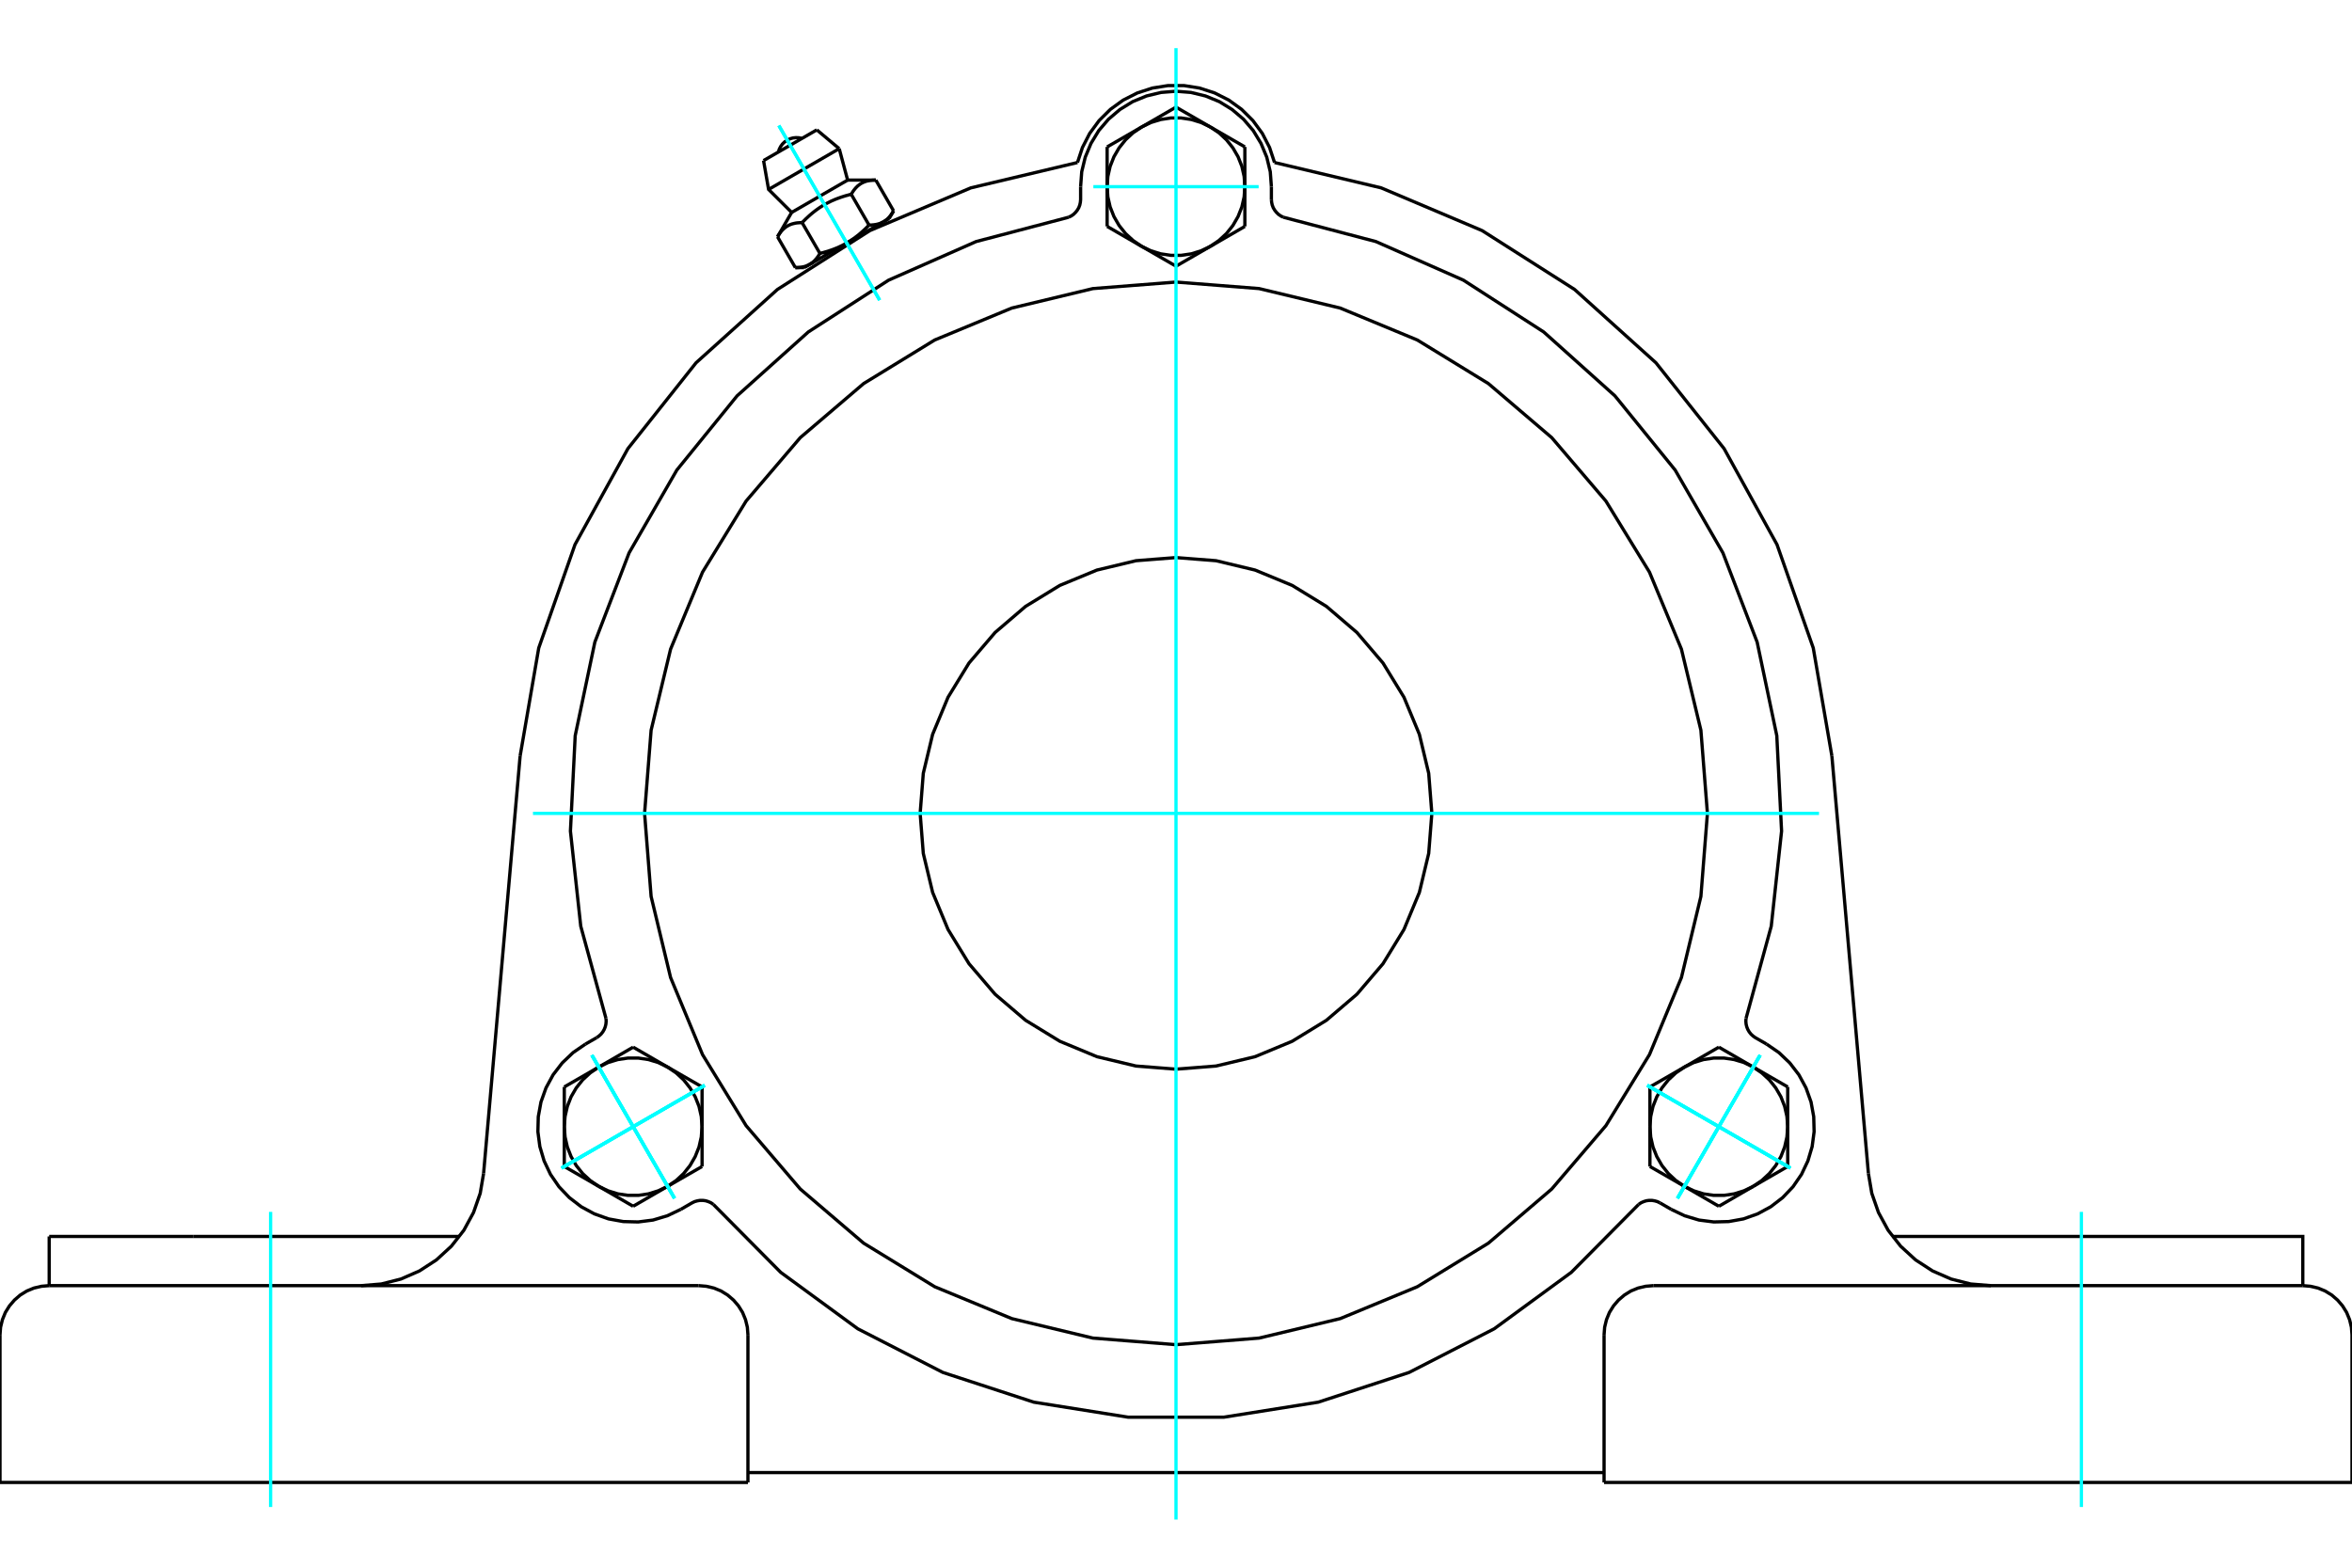 <?xml version="1.0" standalone="no"?>
<!DOCTYPE svg PUBLIC "-//W3C//DTD SVG 1.1//EN"
	"http://www.w3.org/Graphics/SVG/1.1/DTD/svg11.dtd">
<svg xmlns="http://www.w3.org/2000/svg" height="100%" width="100%" viewBox="0 0 36000 24000">
	<rect x="-1800" y="-1200" width="39600" height="26400" style="fill:#FFF"/>
	<g style="fill:none; fill-rule:evenodd" transform="matrix(1 0 0 1 0 0)">
		<g style="fill:none; stroke:#000; stroke-width:50; shape-rendering:geometricPrecision">
			<polyline points="16492,2488 14860,2876 13315,3530 11900,4431 10654,5554 9611,6868 8801,8337 8246,9920 7961,11574"/>
			<polyline points="19508,2488 19432,2258 19321,2042 19177,1846 19005,1675 18809,1533 18592,1423 18361,1348 18121,1310 17879,1310 17639,1348 17408,1423 17191,1533 16995,1675 16823,1846 16679,2042 16568,2258 16492,2488"/>
			<polyline points="28039,11574 27754,9920 27199,8337 26389,6868 25346,5554 24100,4431 22685,3530 21140,2876 19508,2488"/>
			<line x1="24552" y1="22695" x2="36000" y2="22695"/>
			<line x1="11448" y1="22695" x2="0" y2="22695"/>
			<polyline points="35247,19682 35247,18929 33037,18929 28967,18929"/>
			<line x1="35247" y1="19682" x2="25305" y2="19682"/>
			<polyline points="28598,17964 28650,18269 28752,18562 28900,18834 29091,19078 29320,19288 29580,19457 29864,19581 30164,19657 30473,19682"/>
			<line x1="753" y1="19682" x2="753" y2="18929"/>
			<line x1="2963" y1="18929" x2="753" y2="18929"/>
			<line x1="7033" y1="18929" x2="2963" y2="18929"/>
			<polyline points="5527,19682 5836,19657 6136,19581 6420,19457 6680,19288 6909,19078 7100,18834 7248,18562 7350,18269 7402,17964"/>
			<line x1="753" y1="19682" x2="10695" y2="19682"/>
			<polyline points="25305,19682 25188,19692 25073,19719 24963,19764 24863,19826 24773,19903 24696,19993 24634,20093 24589,20203 24561,20318 24552,20435"/>
			<polyline points="36000,22695 36000,20435 35991,20318 35963,20203 35918,20093 35856,19993 35779,19903 35690,19826 35589,19764 35480,19719 35365,19692 35247,19682"/>
			<line x1="24552" y1="20435" x2="24552" y2="22695"/>
			<polyline points="11448,20435 11439,20318 11411,20203 11366,20093 11304,19993 11227,19903 11137,19826 11037,19764 10927,19719 10812,19692 10695,19682"/>
			<polyline points="753,19682 635,19692 520,19719 411,19764 310,19826 221,19903 144,19993 82,20093 37,20203 9,20318 0,20435"/>
			<line x1="0" y1="22695" x2="0" y2="20435"/>
			<line x1="11448" y1="20435" x2="11448" y2="22695"/>
			<line x1="7402" y1="17964" x2="7961" y2="11574"/>
			<line x1="24552" y1="22544" x2="11448" y2="22544"/>
			<line x1="28039" y1="11574" x2="28598" y2="17964"/>
			<line x1="12502" y1="1988" x2="11687" y2="2458"/>
			<line x1="11764" y1="2900" x2="12845" y2="2276"/>
			<line x1="12117" y1="3252" x2="12974" y2="2757"/>
			<polyline points="12277,3408 12261,3408 12245,3409 12230,3410 12216,3411 12202,3412 12188,3414 12175,3416 12162,3419 12149,3422 12137,3425 12125,3428 12114,3432 12103,3436 12092,3440 12081,3445 12071,3450 12061,3456 12051,3461 12041,3467 12031,3474 12022,3481 12013,3488 12004,3496 11995,3504 11986,3512 11977,3521 11968,3531 11960,3540 11951,3551 11943,3562 11934,3573 11926,3585 11918,3598 11910,3611 11901,3625"/>
			<polyline points="13029,2974 13001,2981 12973,2989 12946,2996 12920,3004 12895,3012 12870,3020 12846,3029 12823,3037 12800,3046 12777,3055 12755,3065 12733,3074 12712,3084 12691,3095 12670,3105 12650,3116 12630,3127 12610,3139 12590,3150 12570,3163 12551,3175 12532,3188 12512,3202 12493,3216 12474,3230 12455,3245 12435,3261 12416,3277 12397,3293 12377,3311 12358,3329 12338,3347 12318,3367 12298,3387 12277,3408"/>
			<polyline points="13405,2757 13389,2757 13373,2758 13358,2758 13344,2760 13329,2761 13316,2763 13303,2765 13290,2768 13277,2770 13265,2773 13253,2777 13242,2781 13231,2785 13220,2789 13209,2794 13199,2799 13189,2804 13179,2810 13169,2816 13159,2823 13150,2830 13141,2837 13131,2844 13122,2853 13114,2861 13105,2870 13096,2879 13088,2889 13079,2900 13071,2910 13062,2922 13054,2934 13046,2947 13037,2960 13029,2974"/>
			<line x1="12174" y1="4097" x2="11901" y2="3625"/>
			<polyline points="12174,4097 12182,4097 12190,4097 12198,4096 12205,4096 12213,4096 12221,4095 12228,4095 12235,4094 12242,4093 12249,4092 12256,4092 12263,4091 12270,4090 12276,4088 12283,4087 12289,4086 12295,4085 12301,4083 12308,4082 12314,4080 12319,4078 12325,4077 12331,4075 12337,4073 12342,4071 12348,4069 12353,4067 12359,4064 12364,4062 12370,4060 12375,4057 12380,4055 12385,4052 12390,4049 12395,4046 12400,4043 12405,4040 12410,4037 12415,4034 12419,4031 12424,4027 12429,4024 12434,4020 12438,4017 12443,4013 12447,4009 12452,4005 12456,4001 12461,3997 12465,3993 12469,3988 12474,3984 12478,3979 12482,3974 12487,3969 12491,3964 12495,3959 12500,3954 12504,3949 12508,3943 12512,3937 12516,3932 12521,3926 12525,3920 12529,3913 12533,3907 12537,3900 12541,3894 12545,3887 12550,3880 12277,3408"/>
			<polyline points="12550,3880 12564,3876 12578,3872 12592,3869 12606,3865 12619,3861 12632,3857 12646,3853 12658,3850 12671,3846 12684,3842 12696,3837 12709,3833 12721,3829 12733,3825 12744,3821 12756,3816 12768,3812 12779,3807 12790,3803 12802,3798 12813,3794 12824,3789 12835,3784 12846,3779 12856,3774 12867,3769 12877,3764 12888,3759 12898,3754 12908,3748 12919,3743 12929,3738 12939,3732 12949,3726 12959,3721 12395,4046"/>
			<polyline points="13301,3445 13310,3445 13318,3445 13326,3445 13333,3445 13341,3444 13348,3444 13356,3443 13363,3443 13370,3442 13377,3441 13384,3440 13391,3439 13397,3438 13404,3437 13410,3436 13417,3435 13423,3433 13429,3432 13435,3430 13441,3429 13447,3427 13453,3425 13459,3424 13465,3422 13470,3420 13476,3418 13481,3415 13487,3413 13492,3411 13497,3408 13503,3406 13508,3403 13513,3401 13518,3398 13523,3395"/>
			<polyline points="12959,3721 12969,3715 12979,3709 12989,3703 12999,3697 13008,3691 13018,3685 13028,3678 13037,3672 13047,3665 13057,3658 13066,3652 13076,3645 13086,3638 13095,3630 13105,3623 13114,3616 13124,3608 13134,3601 13143,3593 13153,3585 13162,3577 13172,3568 13182,3560 13192,3551 13201,3543 13211,3534 13221,3525 13231,3516 13241,3506 13251,3497 13261,3487 13271,3477 13281,3467 13291,3456 13301,3445"/>
			<line x1="13523" y1="3395" x2="12959" y2="3721"/>
			<polyline points="13523,3395 13528,3392 13533,3389 13538,3386 13543,3383 13547,3380 13552,3376 13557,3373 13561,3369 13566,3366 13571,3362 13575,3358 13580,3354 13584,3350 13589,3346 13593,3341 13597,3337 13602,3332 13606,3328 13610,3323 13615,3318 13619,3313 13623,3308 13627,3303 13632,3297 13636,3292 13640,3286 13644,3280 13648,3274 13653,3268 13657,3262 13661,3256 13665,3249 13669,3242 13673,3236 13677,3228"/>
			<line x1="13610" y1="3345" x2="13523" y2="3395"/>
			<line x1="12395" y1="4046" x2="12308" y2="4097"/>
			<line x1="13677" y1="3228" x2="13405" y2="2757"/>
			<line x1="13301" y1="3445" x2="13029" y2="2974"/>
			<polyline points="12275,2119 12229,2109 12183,2107 12136,2112 12091,2125 12049,2145 12011,2171 11977,2204 11950,2241 11928,2283 11914,2327"/>
			<line x1="12845" y1="2276" x2="12502" y2="1988"/>
			<polyline points="11687,2458 11764,2900 12117,3252"/>
			<line x1="12974" y1="2757" x2="12845" y2="2276"/>
			<line x1="12437" y1="4022" x2="12449" y2="4042"/>
			<line x1="13492" y1="3439" x2="13481" y2="3419"/>
			<line x1="12117" y1="3252" x2="11901" y2="3625"/>
			<line x1="13405" y1="2757" x2="12974" y2="2757"/>
			<line x1="13610" y1="3345" x2="13677" y2="3228"/>
			<line x1="12174" y1="4097" x2="12308" y2="4097"/>
			<polyline points="16356,3326 16395,3307 16431,3282 16462,3252 16489,3218 16511,3181 16527,3140 16536,3098 16540,3055 16540,2858"/>
			<polyline points="19460,3055 19464,3098 19473,3140 19489,3181 19511,3218 19538,3252 19569,3282 19605,3307 19644,3326"/>
			<line x1="19460" y1="2858" x2="19460" y2="3055"/>
			<polyline points="19460,2858 19443,2629 19389,2406 19301,2195 19182,1999 19033,1825 18858,1676 18663,1556 18451,1469 18228,1415 18000,1397 17772,1415 17549,1469 17337,1556 17142,1676 16967,1825 16818,1999 16699,2195 16611,2406 16557,2629 16540,2858"/>
			<polyline points="26725,15591 27111,14179 27269,12724 27196,11263 26895,9830 26371,8464 25640,7196 24718,6060 23628,5082 22399,4289 21059,3698 19644,3326"/>
			<polyline points="10919,18439 10883,18414 10843,18396 10802,18383 10759,18377 10716,18377 10673,18384 10631,18396 10592,18415 10421,18514"/>
			<polyline points="9132,15886 9167,15861 9199,15832 9226,15798 9248,15760 9264,15720 9274,15678 9278,15634 9275,15591"/>
			<line x1="8961" y1="15984" x2="9132" y2="15886"/>
			<polyline points="8961,15984 8772,16114 8606,16272 8466,16454 8357,16655 8280,16871 8239,17096 8233,17325 8263,17553 8328,17772 8426,17979 8556,18168 8714,18334 8896,18474 9097,18583 9313,18660 9539,18701 9768,18707 9995,18678 10215,18612 10421,18514"/>
			<polyline points="16356,3326 14941,3698 13601,4289 12372,5082 11282,6060 10360,7196 9629,8464 9105,9830 8804,11263 8731,12724 8889,14179 9275,15591"/>
			<polyline points="26725,15591 26722,15634 26726,15678 26736,15720 26752,15760 26774,15798 26801,15832 26833,15861 26868,15886 27039,15984"/>
			<polyline points="25408,18415 25369,18396 25327,18384 25284,18377 25241,18377 25198,18383 25157,18396 25117,18414 25081,18439"/>
			<line x1="25579" y1="18514" x2="25408" y2="18415"/>
			<polyline points="25579,18514 25785,18612 26005,18678 26232,18707 26461,18701 26687,18660 26903,18583 27104,18474 27286,18334 27444,18168 27574,17979 27672,17772 27737,17553 27767,17325 27761,17096 27720,16871 27643,16655 27534,16454 27394,16272 27228,16114 27039,15984"/>
			<line x1="19054" y1="3466" x2="18527" y2="3771"/>
			<line x1="19054" y1="2858" x2="19054" y2="3466"/>
			<polyline points="18527,3771 18657,3682 18773,3575 18871,3452 18950,3315 19008,3168 19043,3015 19054,2858"/>
			<line x1="18527" y1="1945" x2="19054" y2="2249"/>
			<polyline points="19054,2858 19043,2701 19008,2547 18950,2400 18871,2264 18773,2141 18657,2033 18527,1945"/>
			<line x1="19054" y1="2249" x2="19054" y2="2858"/>
			<line x1="17473" y1="1945" x2="18000" y2="1640"/>
			<polyline points="18527,1945 18385,1876 18235,1830 18079,1806 17921,1806 17765,1830 17615,1876 17473,1945"/>
			<line x1="18000" y1="1640" x2="18527" y2="1945"/>
			<line x1="18000" y1="4075" x2="17473" y2="3771"/>
			<line x1="18527" y1="3771" x2="18000" y2="4075"/>
			<polyline points="17473,3771 17615,3839 17765,3886 17921,3909 18079,3909 18235,3886 18385,3839 18527,3771"/>
			<line x1="16946" y1="2858" x2="16946" y2="2249"/>
			<polyline points="17473,1945 17343,2033 17227,2141 17129,2264 17050,2400 16992,2547 16957,2701 16946,2858"/>
			<line x1="16946" y1="2249" x2="17473" y2="1945"/>
			<line x1="17473" y1="3771" x2="16946" y2="3466"/>
			<polyline points="16946,2858 16957,3015 16992,3168 17050,3315 17129,3452 17227,3575 17343,3682 17473,3771"/>
			<line x1="16946" y1="3466" x2="16946" y2="2858"/>
			<line x1="9691" y1="16031" x2="10218" y2="16336"/>
			<line x1="9164" y1="16336" x2="9691" y2="16031"/>
			<polyline points="10218,16336 10076,16267 9926,16221 9770,16198 9612,16198 9457,16221 9306,16267 9164,16336"/>
			<line x1="8637" y1="17249" x2="8637" y2="16640"/>
			<polyline points="9164,16336 9034,16425 8918,16532 8820,16655 8741,16791 8684,16938 8649,17092 8637,17249"/>
			<line x1="8637" y1="16640" x2="9164" y2="16336"/>
			<line x1="9164" y1="18162" x2="8637" y2="17858"/>
			<polyline points="8637,17249 8649,17406 8684,17560 8741,17706 8820,17843 8918,17966 9034,18073 9164,18162"/>
			<line x1="8637" y1="17858" x2="8637" y2="17249"/>
			<line x1="10746" y1="16640" x2="10746" y2="17249"/>
			<line x1="10218" y1="16336" x2="10746" y2="16640"/>
			<polyline points="10746,17249 10734,17092 10699,16938 10641,16791 10562,16655 10464,16532 10349,16425 10218,16336"/>
			<line x1="10218" y1="18162" x2="9691" y2="18467"/>
			<polyline points="9164,18162 9306,18230 9457,18277 9612,18300 9770,18300 9926,18277 10076,18230 10218,18162"/>
			<line x1="9691" y1="18467" x2="9164" y2="18162"/>
			<line x1="10746" y1="17249" x2="10746" y2="17858"/>
			<polyline points="10218,18162 10349,18073 10464,17966 10562,17843 10641,17706 10699,17560 10734,17406 10746,17249"/>
			<line x1="10746" y1="17858" x2="10218" y2="18162"/>
			<line x1="25254" y1="17858" x2="25254" y2="17249"/>
			<line x1="25782" y1="18162" x2="25254" y2="17858"/>
			<polyline points="25254,17249 25266,17406 25301,17560 25359,17706 25438,17843 25536,17966 25651,18073 25782,18162"/>
			<line x1="26836" y1="18162" x2="26309" y2="18467"/>
			<polyline points="25782,18162 25924,18230 26074,18277 26230,18300 26388,18300 26543,18277 26694,18230 26836,18162"/>
			<line x1="26309" y1="18467" x2="25782" y2="18162"/>
			<line x1="27363" y1="17249" x2="27363" y2="17858"/>
			<polyline points="26836,18162 26966,18073 27082,17966 27180,17843 27259,17706 27316,17560 27351,17406 27363,17249"/>
			<line x1="27363" y1="17858" x2="26836" y2="18162"/>
			<line x1="25254" y1="16640" x2="25782" y2="16336"/>
			<line x1="25254" y1="17249" x2="25254" y2="16640"/>
			<polyline points="25782,16336 25651,16425 25536,16532 25438,16655 25359,16791 25301,16938 25266,17092 25254,17249"/>
			<line x1="26836" y1="16336" x2="27363" y2="16640"/>
			<polyline points="27363,17249 27351,17092 27316,16938 27259,16791 27180,16655 27082,16532 26966,16425 26836,16336"/>
			<line x1="27363" y1="16640" x2="27363" y2="17249"/>
			<line x1="25782" y1="16336" x2="26309" y2="16031"/>
			<polyline points="26836,16336 26694,16267 26543,16221 26388,16198 26230,16198 26074,16221 25924,16267 25782,16336"/>
			<line x1="26309" y1="16031" x2="26836" y2="16336"/>
			<polyline points="21916,12452 21868,11839 21725,11242 21489,10674 21168,10150 20769,9683 20302,9283 19778,8962 19210,8727 18613,8584 18000,8536 17387,8584 16790,8727 16222,8962 15698,9283 15231,9683 14832,10150 14511,10674 14275,11242 14132,11839 14084,12452 14132,13065 14275,13662 14511,14230 14832,14754 15231,15221 15698,15620 16222,15941 16790,16177 17387,16320 18000,16368 18613,16320 19210,16177 19778,15941 20302,15620 20769,15221 21168,14754 21489,14230 21725,13662 21868,13065 21916,12452"/>
			<polyline points="26134,12452 26034,11179 25736,9938 25247,8759 24580,7671 23751,6700 22781,5872 21693,5205 20513,4716 19272,4418 18000,4318 16728,4418 15487,4716 14307,5205 13219,5872 12249,6700 11420,7671 10753,8759 10264,9938 9966,11179 9866,12452 9966,13724 10264,14965 10753,16145 11420,17233 12249,18203 13219,19032 14307,19699 15487,20187 16728,20485 18000,20586 19272,20485 20513,20187 21693,19699 22781,19032 23751,18203 24580,17233 25247,16145 25736,14965 26034,13724 26134,12452"/>
			<polyline points="10919,18439 11949,19478 13130,20343 14432,21011 15823,21466 17268,21696 18732,21696 20177,21466 21568,21011 22870,20343 24051,19478 25081,18439"/>
		</g>
		<g style="fill:none; stroke:#0FF; stroke-width:50; shape-rendering:geometricPrecision">
			<line x1="18000" y1="23263" x2="18000" y2="737"/>
			<line x1="8158" y1="12452" x2="27842" y2="12452"/>
			<line x1="4142" y1="23071" x2="4142" y2="18553"/>
			<line x1="31858" y1="23071" x2="31858" y2="18553"/>
			<line x1="11921" y1="1922" x2="13464" y2="4595"/>
			<line x1="11921" y1="1922" x2="13464" y2="4595"/>
			<line x1="16735" y1="2858" x2="19265" y2="2858"/>
			<line x1="27405" y1="17882" x2="25213" y2="16616"/>
			<line x1="25676" y1="18345" x2="26941" y2="16153"/>
			<line x1="27405" y1="17882" x2="25213" y2="16616"/>
			<line x1="25676" y1="18345" x2="26941" y2="16153"/>
			<line x1="8595" y1="17882" x2="10787" y2="16616"/>
			<line x1="9059" y1="16153" x2="10324" y2="18345"/>
			<line x1="8595" y1="17882" x2="10787" y2="16616"/>
			<line x1="9059" y1="16153" x2="10324" y2="18345"/>
			<line x1="8595" y1="17882" x2="10787" y2="16616"/>
			<line x1="10324" y1="18345" x2="9059" y2="16153"/>
			<line x1="8595" y1="17882" x2="10787" y2="16616"/>
			<line x1="10324" y1="18345" x2="9059" y2="16153"/>
			<line x1="27405" y1="17882" x2="25213" y2="16616"/>
			<line x1="26941" y1="16153" x2="25676" y2="18345"/>
			<line x1="27405" y1="17882" x2="25213" y2="16616"/>
			<line x1="26941" y1="16153" x2="25676" y2="18345"/>
		</g>
	</g>
</svg>
